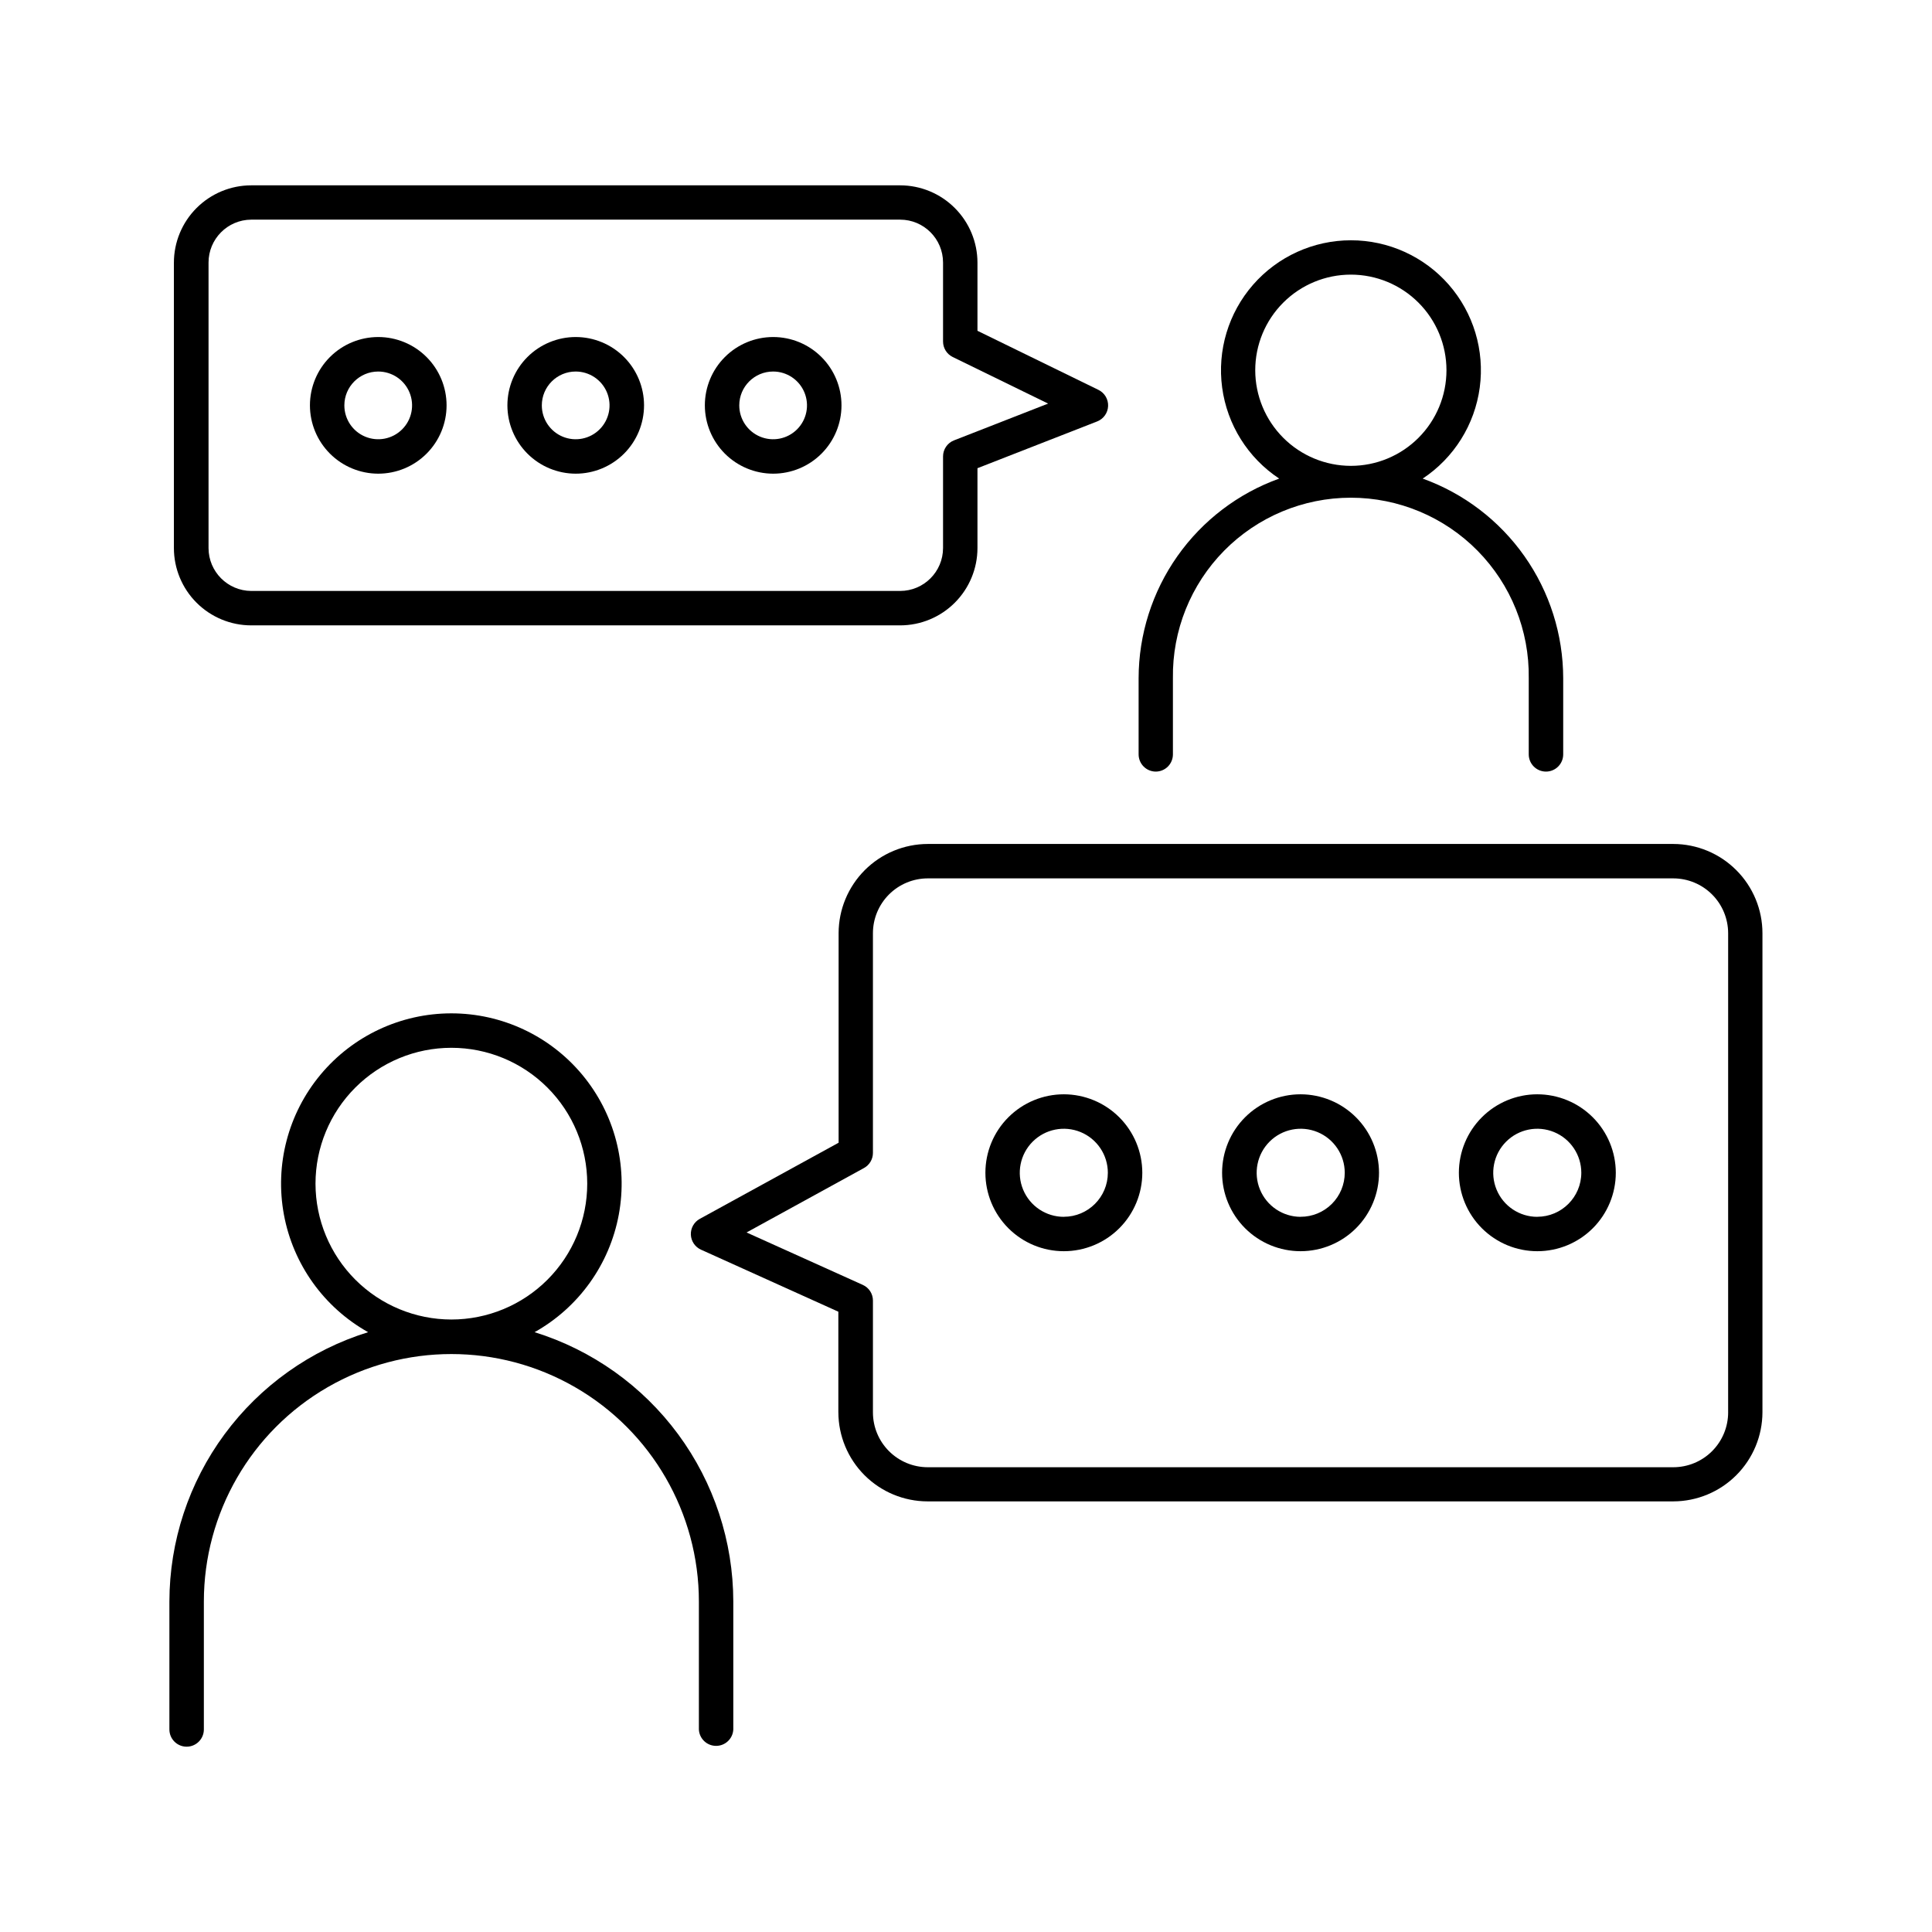 <?xml version="1.0" encoding="UTF-8"?>
<!-- Uploaded to: ICON Repo, www.svgrepo.com, Generator: ICON Repo Mixer Tools -->
<svg fill="#000000" width="800px" height="800px" version="1.1" viewBox="144 144 512 512" xmlns="http://www.w3.org/2000/svg">
 <g>
  <path d="m210.57 309.73h171.98c5.434-0.004 10.641-2.164 14.48-6.004 3.844-3.84 6.004-9.051 6.008-14.48v-21.168l31.734-12.398c1.68-0.664 2.812-2.258 2.887-4.062 0.074-1.809-0.922-3.488-2.543-4.289l-32.078-15.664v-18.059c-0.004-5.434-2.164-10.641-6.008-14.48-3.84-3.844-9.047-6.004-14.48-6.008h-171.98c-5.43 0.004-10.637 2.164-14.48 6.008-3.84 3.84-6 9.047-6.004 14.48v75.641c0.004 5.43 2.164 10.641 6.004 14.48 3.844 3.84 9.051 6 14.48 6.004zm-11.305-96.125c-0.012-6.266 5.043-11.359 11.305-11.395h171.98c6.277 0.004 11.359 5.09 11.367 11.363v20.93c0 1.746 0.992 3.336 2.559 4.106l25.289 12.348-24.953 9.75h-0.004c-1.746 0.688-2.894 2.375-2.891 4.254v24.285c-0.012 6.269-5.094 11.352-11.367 11.363h-171.98c-6.246-0.043-11.293-5.113-11.305-11.363z"/>
  <path d="m244.23 269.53c4.801 0 9.41-1.902 12.805-5.297 3.398-3.394 5.309-8 5.312-12.801 0-4.801-1.902-9.406-5.297-12.805-3.394-3.398-8-5.309-12.801-5.312-4.801 0-9.406 1.902-12.805 5.297-3.398 3.394-5.309 8-5.309 12.801 0 4.801 1.906 9.402 5.301 12.801 3.391 3.394 7.992 5.309 12.793 5.316zm0-27.07c3.633 0 6.906 2.188 8.293 5.543 1.387 3.356 0.617 7.219-1.953 9.781-2.57 2.566-6.434 3.328-9.789 1.934-3.352-1.395-5.531-4.672-5.523-8.305 0.012-4.949 4.023-8.953 8.973-8.953z"/>
  <path d="m296.56 269.53c4.805 0 9.41-1.902 12.809-5.297 3.394-3.394 5.305-8 5.309-12.801 0.004-4.801-1.902-9.406-5.297-12.805-3.394-3.398-7.996-5.309-12.801-5.312-4.801 0-9.406 1.902-12.805 5.297-3.394 3.394-5.305 8-5.309 12.801 0.004 4.801 1.914 9.402 5.305 12.797 3.391 3.394 7.992 5.309 12.789 5.32zm0-27.07c3.633 0 6.902 2.184 8.293 5.539 1.387 3.352 0.621 7.211-1.945 9.781-2.566 2.566-6.426 3.332-9.781 1.945-3.352-1.391-5.539-4.664-5.539-8.293 0-4.957 4.019-8.973 8.973-8.973z"/>
  <path d="m348.89 269.53c4.801 0 9.406-1.902 12.805-5.297 3.398-3.394 5.309-8 5.309-12.801 0.004-4.801-1.902-9.406-5.297-12.805-3.391-3.398-7.996-5.309-12.797-5.312-4.805 0-9.41 1.902-12.805 5.297-3.398 3.394-5.309 8-5.312 12.801 0.004 4.801 1.91 9.402 5.301 12.801 3.394 3.394 7.996 5.309 12.797 5.316zm0-27.07c3.629 0 6.902 2.184 8.289 5.539 1.391 3.352 0.621 7.211-1.945 9.781-2.566 2.566-6.426 3.332-9.777 1.945-3.356-1.391-5.543-4.664-5.543-8.293 0-4.957 4.019-8.973 8.977-8.973z"/>
  <path d="m285.67 497.04c11.695-6.551 19.871-17.965 22.316-31.148 2.441-13.184-1.105-26.77-9.68-37.074-8.574-10.309-21.285-16.27-34.695-16.27-13.406 0-26.117 5.961-34.691 16.27-8.574 10.305-12.121 23.891-9.68 37.074 2.441 13.184 10.621 24.598 22.316 31.148-15.242 4.731-28.574 14.211-38.051 27.055-9.473 12.84-14.594 28.375-14.613 44.336v33.891c0 2.519 2.043 4.566 4.566 4.566 2.519 0 4.566-2.047 4.566-4.566v-33.891c0-23.434 12.5-45.09 32.797-56.805 20.293-11.719 45.297-11.719 65.594 0 20.293 11.715 32.797 33.371 32.797 56.805v33.891c0.113 2.438 2.121 4.352 4.559 4.352 2.441 0 4.449-1.914 4.562-4.352v-33.891c-0.023-15.957-5.144-31.492-14.617-44.336-9.477-12.844-22.805-22.32-38.047-27.055zm-58.055-39.359h-0.004c0-9.547 3.797-18.707 10.547-25.457 6.754-6.754 15.91-10.547 25.461-10.547 9.547 0 18.707 3.793 25.457 10.547 6.754 6.75 10.547 15.91 10.547 25.457 0 9.551-3.793 18.707-10.547 25.461-6.75 6.75-15.91 10.543-25.457 10.543-9.543-0.008-18.691-3.801-25.438-10.543-6.75-6.746-10.551-15.891-10.57-25.43z"/>
  <path d="m450.28 348.48c1.211 0 2.371-0.48 3.227-1.34 0.852-0.855 1.332-2.016 1.328-3.227v-20.184c-0.18-12.621 4.707-24.789 13.566-33.781 8.863-8.988 20.961-14.051 33.582-14.051 12.625 0 24.723 5.062 33.582 14.051 8.863 8.992 13.75 21.16 13.566 33.781v20.184c0 2.523 2.047 4.566 4.566 4.566 2.523 0 4.566-2.043 4.566-4.566v-20.184c-0.02-11.574-3.602-22.863-10.266-32.328-6.664-9.465-16.078-16.648-26.969-20.57 8.281-5.484 13.793-14.281 15.117-24.125 1.324-9.848-1.668-19.785-8.207-27.262-6.543-7.477-15.992-11.766-25.926-11.766s-19.387 4.289-25.926 11.766c-6.539 7.477-9.531 17.414-8.207 27.262 1.324 9.844 6.832 18.641 15.117 24.125-10.895 3.918-20.316 11.102-26.984 20.566-6.664 9.465-10.254 20.758-10.27 32.332v20.184c0 2.512 2.023 4.551 4.535 4.566zm26.371-106.36c0-6.723 2.668-13.168 7.422-17.918 4.75-4.754 11.195-7.422 17.918-7.422 6.719 0 13.164 2.668 17.914 7.422 4.754 4.75 7.422 11.195 7.422 17.918 0 6.719-2.668 13.164-7.422 17.914-4.75 4.754-11.195 7.422-17.914 7.422-6.719-0.008-13.16-2.68-17.91-7.43s-7.422-11.191-7.43-17.906z"/>
  <path d="m587.45 367.66h-197.59c-6.258 0.016-12.258 2.508-16.684 6.934-4.422 4.426-6.918 10.426-6.934 16.684v55.555l-36.801 20.184c-1.512 0.836-2.426 2.453-2.356 4.18 0.07 1.727 1.105 3.266 2.68 3.977l36.406 16.441v26.648h0.004c0.016 6.258 2.508 12.258 6.934 16.684s10.422 6.918 16.68 6.934h197.66c6.262-0.016 12.258-2.508 16.684-6.934 4.426-4.426 6.918-10.426 6.934-16.684v-126.94c0-6.266-2.488-12.277-6.918-16.711-4.426-4.438-10.43-6.938-16.699-6.953zm14.523 150.6h0.004c0.008 3.859-1.52 7.562-4.242 10.297-2.727 2.734-6.426 4.269-10.285 4.277h-197.59c-3.852-0.008-7.543-1.539-10.266-4.262s-4.254-6.414-4.258-10.262v-29.648c0-1.793-1.051-3.418-2.688-4.152l-30.801-13.895 31.125-17.082c1.457-0.801 2.363-2.332 2.363-3.996v-58.234c0.004-3.848 1.535-7.539 4.258-10.262s6.414-4.254 10.266-4.262h197.59c3.852 0.008 7.543 1.539 10.266 4.262s4.254 6.414 4.262 10.262z"/>
  <path d="m425.93 434c-5.512 0-10.801 2.191-14.699 6.09-3.902 3.898-6.09 9.188-6.09 14.703 0 5.512 2.188 10.801 6.09 14.699 3.898 3.902 9.188 6.09 14.699 6.09 5.516 0 10.805-2.188 14.703-6.09 3.898-3.898 6.09-9.188 6.09-14.699-0.008-5.512-2.199-10.797-6.098-14.695-3.898-3.898-9.184-6.09-14.695-6.098zm0 32.473c-4.719 0.004-8.977-2.836-10.789-7.199-1.809-4.359-0.812-9.379 2.523-12.719 3.34-3.34 8.359-4.34 12.723-2.535 4.359 1.805 7.203 6.062 7.203 10.781-0.004 6.438-5.223 11.656-11.66 11.66z"/>
  <path d="m488.66 434c-5.512 0-10.801 2.191-14.703 6.09-3.898 3.898-6.09 9.188-6.09 14.703 0 5.512 2.191 10.801 6.09 14.699 3.902 3.902 9.191 6.09 14.703 6.09 5.516 0 10.805-2.188 14.703-6.09 3.898-3.898 6.09-9.188 6.09-14.699-0.008-5.512-2.199-10.797-6.098-14.695-3.898-3.898-9.184-6.09-14.695-6.098zm0 32.473c-4.715-0.016-8.957-2.867-10.754-7.231-1.793-4.359-0.785-9.371 2.551-12.703 3.34-3.332 8.355-4.324 12.711-2.519 4.356 1.805 7.199 6.055 7.203 10.773 0 3.102-1.234 6.074-3.434 8.266-2.195 2.188-5.176 3.414-8.277 3.402z"/>
  <path d="m551.39 434c-5.512 0.004-10.797 2.199-14.695 6.102-3.894 3.902-6.078 9.191-6.078 14.703 0.004 5.512 2.199 10.801 6.098 14.695 3.902 3.898 9.188 6.086 14.703 6.082 5.512 0 10.801-2.191 14.699-6.09 3.894-3.898 6.086-9.188 6.086-14.699-0.004-5.516-2.199-10.805-6.102-14.703-3.902-3.898-9.195-6.09-14.711-6.09zm0 32.473c-4.719 0-8.977-2.844-10.781-7.207-1.805-4.359-0.809-9.379 2.531-12.715 3.336-3.34 8.355-4.336 12.715-2.531 4.363 1.805 7.207 6.062 7.207 10.781-0.012 6.441-5.231 11.656-11.672 11.66z"/>
 </g>
</svg>